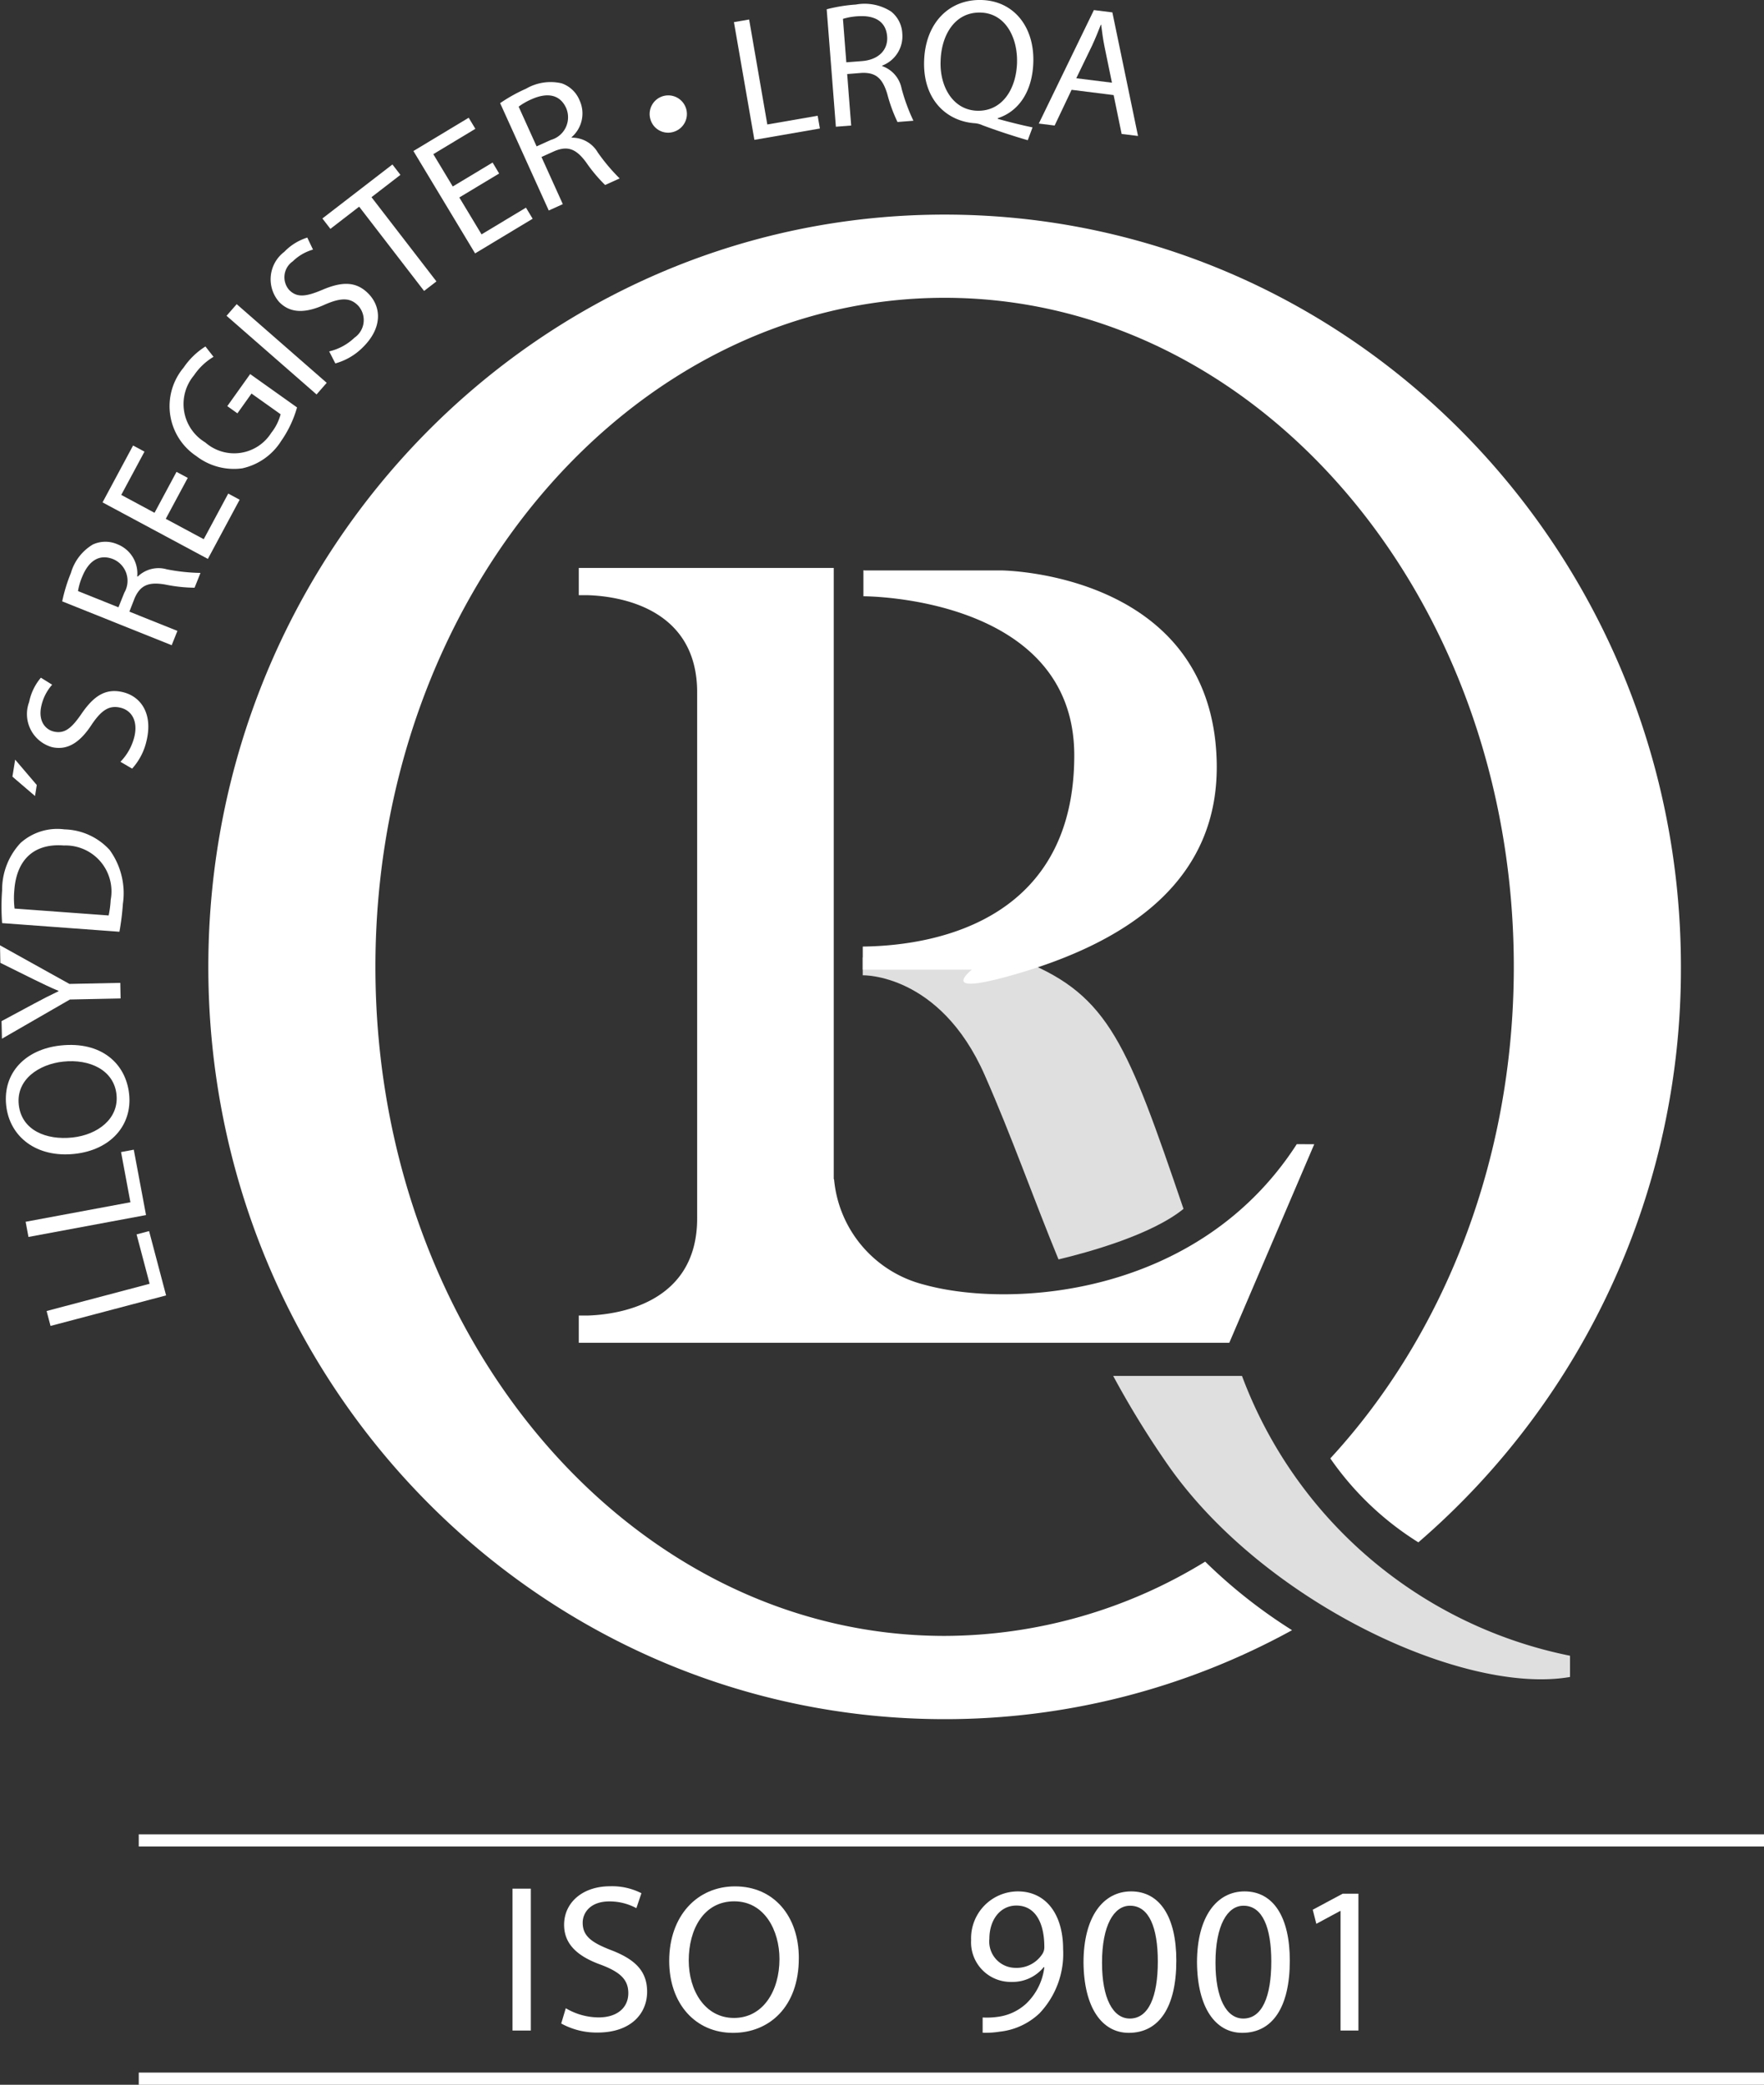 <svg xmlns="http://www.w3.org/2000/svg" xmlns:xlink="http://www.w3.org/1999/xlink" width="115.19" height="136.139" viewBox="0 0 115.19 136.139"><rect x="0" y="0" width="115.19" height="136.139" fill="#333333" stroke="none"/><defs><clipPath id="clip-path"><rect id="Rectangle_4704" data-name="Rectangle 4704" width="115.19" height="136.139" fill="#fff"></rect></clipPath><clipPath id="clip-path-3"><rect id="Rectangle_4701" data-name="Rectangle 4701" width="20.948" height="20.849" fill="#fff"></rect></clipPath><clipPath id="clip-path-4"><rect id="Rectangle_4702" data-name="Rectangle 4702" width="29.835" height="19.81" fill="#fff"></rect></clipPath></defs><g id="Group_16566" data-name="Group 16566" clip-path="url(#clip-path)"><path id="Path_103580" data-name="Path 103580" d="M4.463,117.293l-.257-.974,6.728-1.779-.852-3.224.817-.216,1.11,4.2Z" transform="translate(-1.163 -30.707)" fill="#fff"></path><path id="Path_103581" data-name="Path 103581" d="M2.5,109.452l-.185-.991,6.842-1.274-.611-3.278.831-.155.8,4.269Z" transform="translate(-0.641 -28.677)" fill="#fff"></path><g id="Group_16565" data-name="Group 16565"><g id="Group_16564" data-name="Group 16564" clip-path="url(#clip-path)"><path id="Path_103582" data-name="Path 103582" d="M4.1,94.336c2.672-.287,4.263,1.185,4.476,3.166.22,2.05-1.214,3.661-3.564,3.913-2.464.264-4.24-1.094-4.463-3.167C.321,96.129,1.8,94.584,4.1,94.336m.774,6.01c1.659-.178,3.047-1.235,2.878-2.813S6.022,95.2,4.26,95.391c-1.543.166-3.069,1.145-2.889,2.815s1.8,2.323,3.5,2.14" transform="translate(-0.145 -26.064)" fill="#fff"></path><path id="Path_103583" data-name="Path 103583" d="M7.876,88.78l-3.31.069L.128,91.408.1,90.262l2.13-1.145c.583-.313,1.053-.554,1.592-.809v-.023c-.514-.209-1.028-.465-1.625-.753L.024,86.455,0,85.31l4.533,2.521,3.321-.069Z" transform="translate(0 -23.579)" fill="#fff"></path><path id="Path_103584" data-name="Path 103584" d="M.175,80.962a14.478,14.478,0,0,1,0-2.148,4.469,4.469,0,0,1,1.2-3.082,3.594,3.594,0,0,1,2.876-.891,4.13,4.13,0,0,1,2.944,1.342,4.811,4.811,0,0,1,.866,3.525,16.039,16.039,0,0,1-.226,1.818Zm6.957-.5a6.433,6.433,0,0,0,.132-1.012,3,3,0,0,0-3.059-3.557C2.37,75.748,1.127,76.7.971,78.826a5.707,5.707,0,0,0,.017,1.186Z" transform="translate(-0.037 -20.681)" fill="#fff"></path><path id="Path_103585" data-name="Path 103585" d="M1.3,68.555,2.711,70.21l-.114.72L1.121,69.665Z" transform="translate(-0.31 -18.948)" fill="#fff"></path><path id="Path_103586" data-name="Path 103586" d="M8.555,66.648a3.574,3.574,0,0,0,.911-1.64c.237-1-.155-1.714-.92-1.894-.709-.167-1.211.143-1.847,1.074-.732,1.135-1.555,1.75-2.625,1.5a2.245,2.245,0,0,1-1.481-2.942,3.549,3.549,0,0,1,.768-1.59l.736.459a3.1,3.1,0,0,0-.7,1.357c-.245,1.036.281,1.577.8,1.7.709.167,1.167-.212,1.82-1.164.8-1.166,1.573-1.674,2.688-1.41,1.171.277,1.98,1.384,1.556,3.174a4.022,4.022,0,0,1-.942,1.823Z" transform="translate(-0.691 -16.902)" fill="#fff"></path><path id="Path_103587" data-name="Path 103587" d="M5.613,52.782a10.536,10.536,0,0,1,.569-1.854A3.191,3.191,0,0,1,7.612,49.07a1.945,1.945,0,0,1,1.6-.018,2.047,2.047,0,0,1,1.3,2.1l.033.013a1.943,1.943,0,0,1,1.887-.478,12.325,12.325,0,0,0,2.211.238l-.387.967a10.046,10.046,0,0,1-1.923-.21c-1.085-.185-1.617.051-1.988.886L10,53.454l3.136,1.257-.374.935Zm3.673.388.384-.957a1.535,1.535,0,0,0-.721-2.184c-.935-.375-1.614.139-2.021,1.122a4.146,4.146,0,0,0-.284.959Z" transform="translate(-1.551 -13.512)" fill="#fff"></path><path id="Path_103588" data-name="Path 103588" d="M14.818,42.32l-1.435,2.673,2.479,1.331,1.6-2.979.745.4-2.075,3.866L9.254,43.92l1.994-3.714.745.4-1.517,2.826L12.649,44.6l1.435-2.673Z" transform="translate(-2.558 -11.113)" fill="#fff"></path><path id="Path_103589" data-name="Path 103589" d="M23.631,35.249a7.294,7.294,0,0,1-1.043,2.2,4.012,4.012,0,0,1-2.534,1.777,4.018,4.018,0,0,1-3-.8,3.915,3.915,0,0,1-.827-5.782,4.817,4.817,0,0,1,1.422-1.375l.528.675a4.044,4.044,0,0,0-1.276,1.21,2.919,2.919,0,0,0,.733,4.377,2.861,2.861,0,0,0,4.313-.622,3.29,3.29,0,0,0,.611-1.215l-1.9-1.351-.921,1.292-.66-.471,1.493-2.093Z" transform="translate(-4.234 -8.643)" fill="#fff"></path><rect id="Rectangle_4697" data-name="Rectangle 4697" width="1.008" height="7.806" transform="matrix(0.658, -0.753, 0.753, 0.658, 14.793, 20.622)" fill="#fff"></rect><path id="Path_103590" data-name="Path 103590" d="M28.243,28.874a3.573,3.573,0,0,0,1.651-.894,1.4,1.4,0,0,0,.242-2.093c-.509-.524-1.1-.532-2.136-.088-1.227.564-2.253.64-3.02-.149a2.247,2.247,0,0,1,.333-3.279,3.55,3.55,0,0,1,1.5-.929l.373.784a3.1,3.1,0,0,0-1.321.768,1.262,1.262,0,0,0-.24,1.863c.509.523,1.1.449,2.162,0,1.3-.555,2.227-.566,3.026.255.839.864.926,2.232-.393,3.516a4.041,4.041,0,0,1-1.776,1.031Z" transform="translate(-6.747 -5.927)" fill="#fff"></path><path id="Path_103591" data-name="Path 103591" d="M31.494,17.6l-1.878,1.449-.523-.678,4.573-3.526.523.678L32.3,16.981l4.24,5.5-.807.622Z" transform="translate(-8.041 -4.104)" fill="#fff"></path><path id="Path_103592" data-name="Path 103592" d="M42.906,14.268l-2.6,1.565,1.452,2.41,2.9-1.745.436.724-3.758,2.263L37.308,12.8l3.609-2.174.436.724-2.746,1.655,1.272,2.111,2.6-1.564Z" transform="translate(-10.312 -2.938)" fill="#fff"></path><path id="Path_103593" data-name="Path 103593" d="M45.133,8.776a10.516,10.516,0,0,1,1.695-.944,3.189,3.189,0,0,1,2.318-.35,1.943,1.943,0,0,1,1.169,1.1A2.049,2.049,0,0,1,49.8,11l.014.031a1.946,1.946,0,0,1,1.693.962,12.409,12.409,0,0,0,1.431,1.7l-.949.429a10.036,10.036,0,0,1-1.243-1.483c-.654-.885-1.2-1.083-2.048-.737l-.865.391,1.393,3.079-.918.415ZM47.515,11.6l.939-.424A1.535,1.535,0,0,0,49.446,9.1c-.415-.917-1.261-1.017-2.235-.589a4.143,4.143,0,0,0-.869.495Z" transform="translate(-12.474 -2.041)" fill="#fff"></path><path id="Path_103594" data-name="Path 103594" d="M58.68,10.187a1.216,1.216,0,1,1,1.509.806,1.2,1.2,0,0,1-1.509-.806" transform="translate(-16.203 -2.383)" fill="#fff"></path><path id="Path_103595" data-name="Path 103595" d="M66.232,1.931l.993-.171,1.187,6.855L71.7,8.045l.145.833-4.277.741Z" transform="translate(-18.306 -0.486)" fill="#fff"></path><path id="Path_103596" data-name="Path 103596" d="M74.6.709A10.386,10.386,0,0,1,76.509.4a3.186,3.186,0,0,1,2.3.458,1.941,1.941,0,0,1,.727,1.428,2.048,2.048,0,0,1-1.309,2.1l0,.035A1.944,1.944,0,0,1,79.495,5.9a12.374,12.374,0,0,0,.768,2.088l-1.039.082a10.121,10.121,0,0,1-.664-1.817c-.315-1.055-.763-1.426-1.677-1.389l-.946.075L76.2,8.3l-1,.079Zm1.282,3.463,1.027-.08c1.073-.085,1.708-.727,1.638-1.614-.079-1-.841-1.386-1.9-1.314a4.125,4.125,0,0,0-.985.171Z" transform="translate(-20.617 -0.103)" fill="#fff"></path><path id="Path_103597" data-name="Path 103597" d="M90.162,9.157c-1.046-.305-2.067-.644-2.962-.98a1.486,1.486,0,0,0-.472-.128c-1.85-.117-3.4-1.523-3.335-4.034S85.027-.054,87.133,0s3.452,1.734,3.393,4.036c-.052,2-1.01,3.262-2.318,3.68v.046c.77.216,1.61.423,2.266.556Zm-.7-5.1C89.5,2.493,88.732.864,87.077.821c-1.7-.043-2.575,1.509-2.607,3.2-.054,1.654.822,3.171,2.4,3.211,1.608.041,2.549-1.394,2.594-3.175" transform="translate(-23.049 0)" fill="#fff"></path><path id="Path_103598" data-name="Path 103598" d="M95.886,6.116,94.778,8.45l-1.034-.129L97.342.91l1.206.151,1.674,8.07L99.153,9l-.522-2.538Zm2.635-.464L98.042,3.33c-.109-.528-.167-1-.226-1.462l-.022,0c-.173.445-.358.9-.566,1.352L96.191,5.362Z" transform="translate(-25.91 -0.252)" fill="#fff"></path><rect id="Rectangle_4698" data-name="Rectangle 4698" width="1.196" height="9.265" transform="translate(33.467 123.333)" fill="#fff"></rect><path id="Path_103599" data-name="Path 103599" d="M50.942,178.193a4.238,4.238,0,0,0,2.144.6c1.224,0,1.939-.646,1.939-1.581,0-.866-.495-1.36-1.746-1.842-1.512-.536-2.447-1.319-2.447-2.625,0-1.444,1.2-2.516,3-2.516a4.211,4.211,0,0,1,2.049.454l-.33.976a3.68,3.68,0,0,0-1.759-.441c-1.265,0-1.746.756-1.746,1.389,0,.866.564,1.292,1.842,1.787,1.567.6,2.365,1.361,2.365,2.722,0,1.429-1.059,2.666-3.244,2.666a4.789,4.789,0,0,1-2.365-.591Z" transform="translate(-13.996 -47.052)" fill="#fff"></path><path id="Path_103600" data-name="Path 103600" d="M68.854,174.921c0,3.189-1.939,4.88-4.3,4.88-2.447,0-4.165-1.9-4.165-4.7,0-2.941,1.829-4.866,4.3-4.866,2.53,0,4.166,1.939,4.166,4.688m-7.19.151c0,1.979,1.072,3.753,2.955,3.753s2.97-1.747,2.97-3.85c0-1.842-.962-3.766-2.955-3.766s-2.97,1.828-2.97,3.863" transform="translate(-16.69 -47.051)" fill="#fff"></path><path id="Path_103601" data-name="Path 103601" d="M88.387,178.923a5.039,5.039,0,0,0,.976-.041,3.376,3.376,0,0,0,1.87-.866,3.925,3.925,0,0,0,1.182-2.378h-.041a2.622,2.622,0,0,1-2.1.962,2.589,2.589,0,0,1-2.64-2.736,3.063,3.063,0,0,1,3.051-3.175c1.829,0,2.956,1.484,2.956,3.767a5.647,5.647,0,0,1-1.54,4.193,4.464,4.464,0,0,1-2.6,1.2,5.642,5.642,0,0,1-1.114.069Zm.44-5.141a1.719,1.719,0,0,0,1.719,1.9,2,2,0,0,0,1.759-.935.8.8,0,0,0,.11-.439c0-1.527-.564-2.695-1.828-2.695-1.031,0-1.76.907-1.76,2.172" transform="translate(-24.22 -47.177)" fill="#fff"></path><path id="Path_103602" data-name="Path 103602" d="M103.84,175.212c0,3.038-1.127,4.714-3.106,4.714-1.746,0-2.928-1.636-2.955-4.591,0-3,1.292-4.646,3.106-4.646,1.884,0,2.955,1.677,2.955,4.523m-4.853.137c0,2.324.715,3.643,1.815,3.643,1.237,0,1.829-1.443,1.829-3.725,0-2.2-.564-3.643-1.815-3.643-1.059,0-1.829,1.292-1.829,3.725" transform="translate(-27.025 -47.177)" fill="#fff"></path><path id="Path_103603" data-name="Path 103603" d="M114.08,175.212c0,3.038-1.127,4.714-3.106,4.714-1.746,0-2.928-1.636-2.955-4.591,0-3,1.292-4.646,3.106-4.646,1.884,0,2.955,1.677,2.955,4.523m-4.853.137c0,2.324.715,3.643,1.815,3.643,1.237,0,1.829-1.443,1.829-3.725,0-2.2-.564-3.643-1.815-3.643-1.059,0-1.829,1.292-1.829,3.725" transform="translate(-29.855 -47.177)" fill="#fff"></path><path id="Path_103604" data-name="Path 103604" d="M120.281,172.026h-.027l-1.554.838-.234-.92,1.952-1.046h1.031v8.936h-1.169Z" transform="translate(-32.743 -47.235)" fill="#fff"></path><rect id="Rectangle_4699" data-name="Rectangle 4699" width="106.129" height="0.796" transform="translate(9.061 119.785)" fill="#fff"></rect><rect id="Rectangle_4700" data-name="Rectangle 4700" width="106.129" height="0.796" transform="translate(9.061 135.343)" fill="#fff"></rect><path id="Path_103605" data-name="Path 103605" d="M114.96,68.492c0-27.131-21.526-49.125-48.079-49.125S18.8,41.361,18.8,68.492s21.526,49.125,48.08,49.125a47.057,47.057,0,0,0,22.688-5.809,33.831,33.831,0,0,1-5.673-4.477,32.631,32.631,0,0,1-17.015,4.85c-20.528,0-37.169-19.56-37.169-43.689S46.352,24.8,66.88,24.8s37.168,19.561,37.168,43.69c0,12.7-4.622,24.116-11.982,32.1a19.619,19.619,0,0,0,5.75,5.481,49.43,49.43,0,0,0,17.144-37.58" transform="translate(-5.196 -5.353)" fill="#fff"></path><path id="Path_103606" data-name="Path 103606" d="M99.115,88.884c-6.452,10.01-18.754,10.733-24.362,9.166A7.822,7.822,0,0,1,68.9,91.175l-.02-.007V51.256H52.231v1.779h.622c1.831.062,7.107.727,7.107,6.342V93.732c0,5.614-5.276,6.279-7.107,6.341h-.622v1.779H76.6v0h18.11l5.547-12.965Z" transform="translate(-14.436 -14.167)" fill="#fff"></path><path id="Path_103607" data-name="Path 103607" d="M77.912,51.478h9s13.69.082,14.071,12.382c.241,7.8-5.709,11.9-13.427,14.07s1.367-2.975,1.367-2.975l5.387-5.065s3.216-6.19,3.3-6.512a35.679,35.679,0,0,0-.161-4.1c-.08-.4-3.7-2.975-3.7-2.975l-3.457-1.769-2.975-1.125-5.387-.8-3.3-.161Z" transform="translate(-21.534 -14.228)" fill="#fff"></path><path id="Path_103608" data-name="Path 103608" d="M79,51.759,77.9,51.478v1.688s13.769-.04,13.769,10.392S83.163,75.98,77.857,76.04v1.508h8.562s11.1-5.85,12.06-11.94-.965-10.191-7.357-12.241A35.261,35.261,0,0,0,79,51.759" transform="translate(-21.519 -14.228)" fill="#fff"></path><g id="Group_16560" data-name="Group 16560" transform="translate(56.337 61.392)" opacity="0.84"><g id="Group_16559" data-name="Group 16559"><g id="Group_16558" data-name="Group 16558" clip-path="url(#clip-path-3)"><path id="Path_103609" data-name="Path 103609" d="M88.409,86.227c-7-2.834-6.975-.442-6.975-.442l-3.578.186v1.167s5.025-.147,7.96,6.506c1.773,4.02,3.157,7.994,4.824,12.047,1.994-.476,6.087-1.611,8.163-3.3C95.16,91.7,93.955,88.474,88.409,86.227" transform="translate(-77.856 -84.841)" fill="#fff"></path></g></g></g><g id="Group_16563" data-name="Group 16563" transform="translate(72.692 89.852)" opacity="0.84"><g id="Group_16562" data-name="Group 16562"><g id="Group_16561" data-name="Group 16561" clip-path="url(#clip-path-4)"><path id="Path_103610" data-name="Path 103610" d="M108.874,124.172h-8.416a59.72,59.72,0,0,0,3.6,5.849c6.259,8.942,19.3,15.015,26.231,13.809v-1.387a28.972,28.972,0,0,1-21.42-18.271" transform="translate(-100.458 -124.172)" fill="#fff"></path></g></g></g></g></g></g></svg>